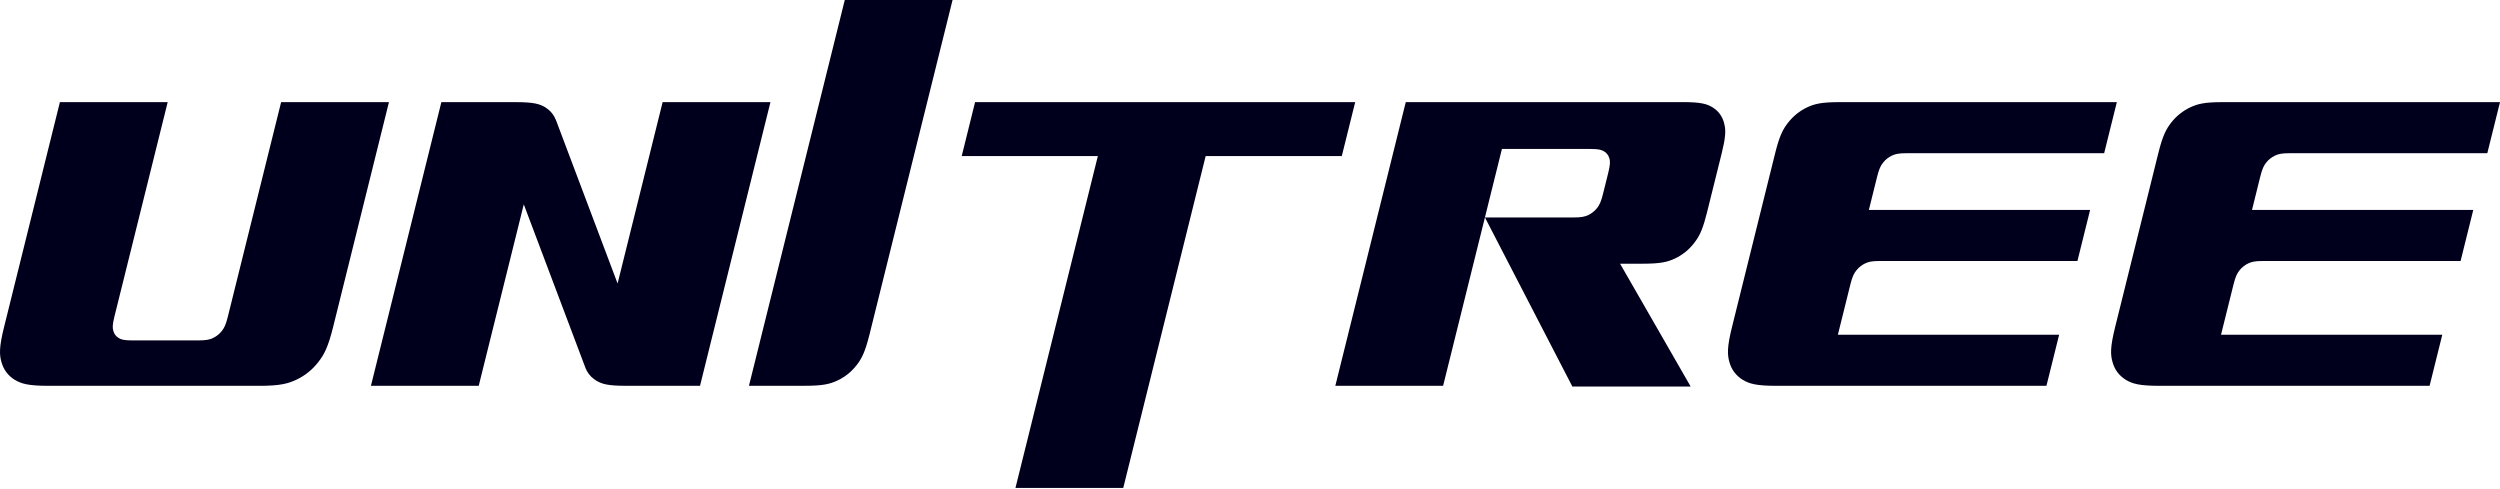 <svg width="537" height="105" viewBox="0 0 537 105" fill="none" xmlns="http://www.w3.org/2000/svg">
<path d="M204.61 0L186.768 71.85C185.819 75.675 185.073 77.066 183.967 78.476C182.879 79.867 181.507 80.96 179.921 81.719C178.334 82.465 176.848 82.864 173.016 82.864H160.877L181.457 0H204.61Z" fill="#01001C"/>
<path d="M83.546 21.939L71.571 70.174C70.477 74.587 69.63 76.18 68.346 77.805C67.076 79.424 65.514 80.682 63.674 81.561C61.84 82.415 60.127 82.876 55.72 82.876H10.432C6.019 82.876 4.539 82.415 3.129 81.561C1.726 80.682 0.783 79.43 0.322 77.805C-0.152 76.187 -0.209 74.587 0.891 70.174L12.866 21.939H36.019L24.569 68.037C24.133 69.801 24.158 70.44 24.348 71.097C24.531 71.742 24.904 72.242 25.473 72.596C26.023 72.937 26.624 73.12 28.388 73.12H42.595C44.358 73.12 45.054 72.937 45.769 72.596C46.514 72.242 47.141 71.742 47.64 71.097C48.158 70.44 48.5 69.807 48.936 68.037L60.386 21.939H83.546Z" fill="#01001C"/>
<path d="M363.155 83.028H337.744L318.966 46.711H338.003C339.767 46.711 340.45 46.528 341.177 46.186C341.481 46.041 341.765 45.87 342.025 45.674C342.41 45.396 342.752 45.067 343.049 44.688C343.548 44.043 343.896 43.398 344.332 41.628L345.464 37.069C345.9 35.305 345.875 34.666 345.698 34.022C345.584 33.642 345.413 33.301 345.161 33.035C345.003 32.827 344.807 32.656 344.566 32.523C344.004 32.182 343.416 31.998 341.652 31.998H322.614L309.982 82.863H286.829L301.959 21.933H361.536C365.374 21.933 366.657 22.325 367.871 23.065C369.085 23.817 369.907 24.917 370.305 26.321C370.375 26.542 370.426 26.77 370.463 27.004C370.71 28.224 370.615 29.722 369.819 32.94L366.664 45.636C365.867 48.854 365.209 50.353 364.362 51.573C364.204 51.807 364.04 52.035 363.863 52.256C362.769 53.66 361.403 54.753 359.816 55.512C358.229 56.258 356.756 56.644 352.918 56.644H347.993L363.155 83.028Z" fill="#01001C"/>
<path d="M401.432 45.092H448.958L446.233 56.062H403.79C402.026 56.062 401.343 56.245 400.616 56.587C399.882 56.941 399.244 57.44 398.744 58.085C398.232 58.73 397.885 59.375 397.448 61.145L394.774 71.906H442.301L439.576 82.876H381.604C377.178 82.876 375.699 82.415 374.301 81.561C372.898 80.682 371.943 79.43 371.482 77.805C371.02 76.187 370.95 74.587 372.051 70.174L381.294 32.947C382.243 29.122 382.989 27.731 384.095 26.327C385.189 24.924 386.555 23.83 388.142 23.071C389.728 22.325 391.214 21.939 395.039 21.939H454.699L451.974 32.909H409.537C407.773 32.909 407.09 33.092 406.363 33.434C405.63 33.788 404.991 34.287 404.492 34.932C403.98 35.577 403.632 36.222 403.196 37.992L401.432 45.092Z" fill="#01001C"/>
<path d="M483.732 45.092H531.259L528.534 56.062H486.091C484.327 56.062 483.631 56.245 482.904 56.587C482.171 56.941 481.545 57.44 481.033 58.085C480.533 58.73 480.185 59.375 479.749 61.145L477.075 71.906H524.601L521.876 82.876H463.892C459.466 82.876 457.987 82.415 456.59 81.561C455.186 80.682 454.231 79.43 453.782 77.805C453.308 76.187 453.251 74.587 454.351 70.174L463.595 32.947C464.543 29.122 465.283 27.731 466.383 26.327C467.477 24.924 468.843 23.83 470.442 23.071C472.017 22.325 473.502 21.939 477.328 21.939H537L534.275 32.909H491.832C490.068 32.909 489.372 33.092 488.645 33.434C487.912 33.788 487.286 34.287 486.773 34.932C486.274 35.577 485.926 36.222 485.49 37.992L483.732 45.092Z" fill="#01001C"/>
<path fill-rule="evenodd" clip-rule="evenodd" d="M165.492 21.939L150.363 82.87H134.347C130.51 82.87 129.233 82.465 128.012 81.725C127.854 81.63 127.709 81.529 127.57 81.409C126.748 80.802 126.134 79.987 125.749 79.019C125.755 78.994 125.749 78.981 125.736 78.969L112.509 43.898L102.83 82.87H79.676L94.806 21.939H110.821C114.646 21.939 115.943 22.331 117.156 23.071C117.314 23.166 117.46 23.267 117.599 23.387C118.434 24.007 119.034 24.81 119.414 25.802C119.42 25.815 119.42 25.815 119.433 25.828L132.659 60.899L142.333 21.939H165.492Z" fill="#01001C"/>
<path d="M291.097 21.939L288.22 33.516H258.978L241.275 104.803H218.122L235.819 33.516H206.577L209.447 21.939H291.097Z" fill="#01001C"/>
</svg>
